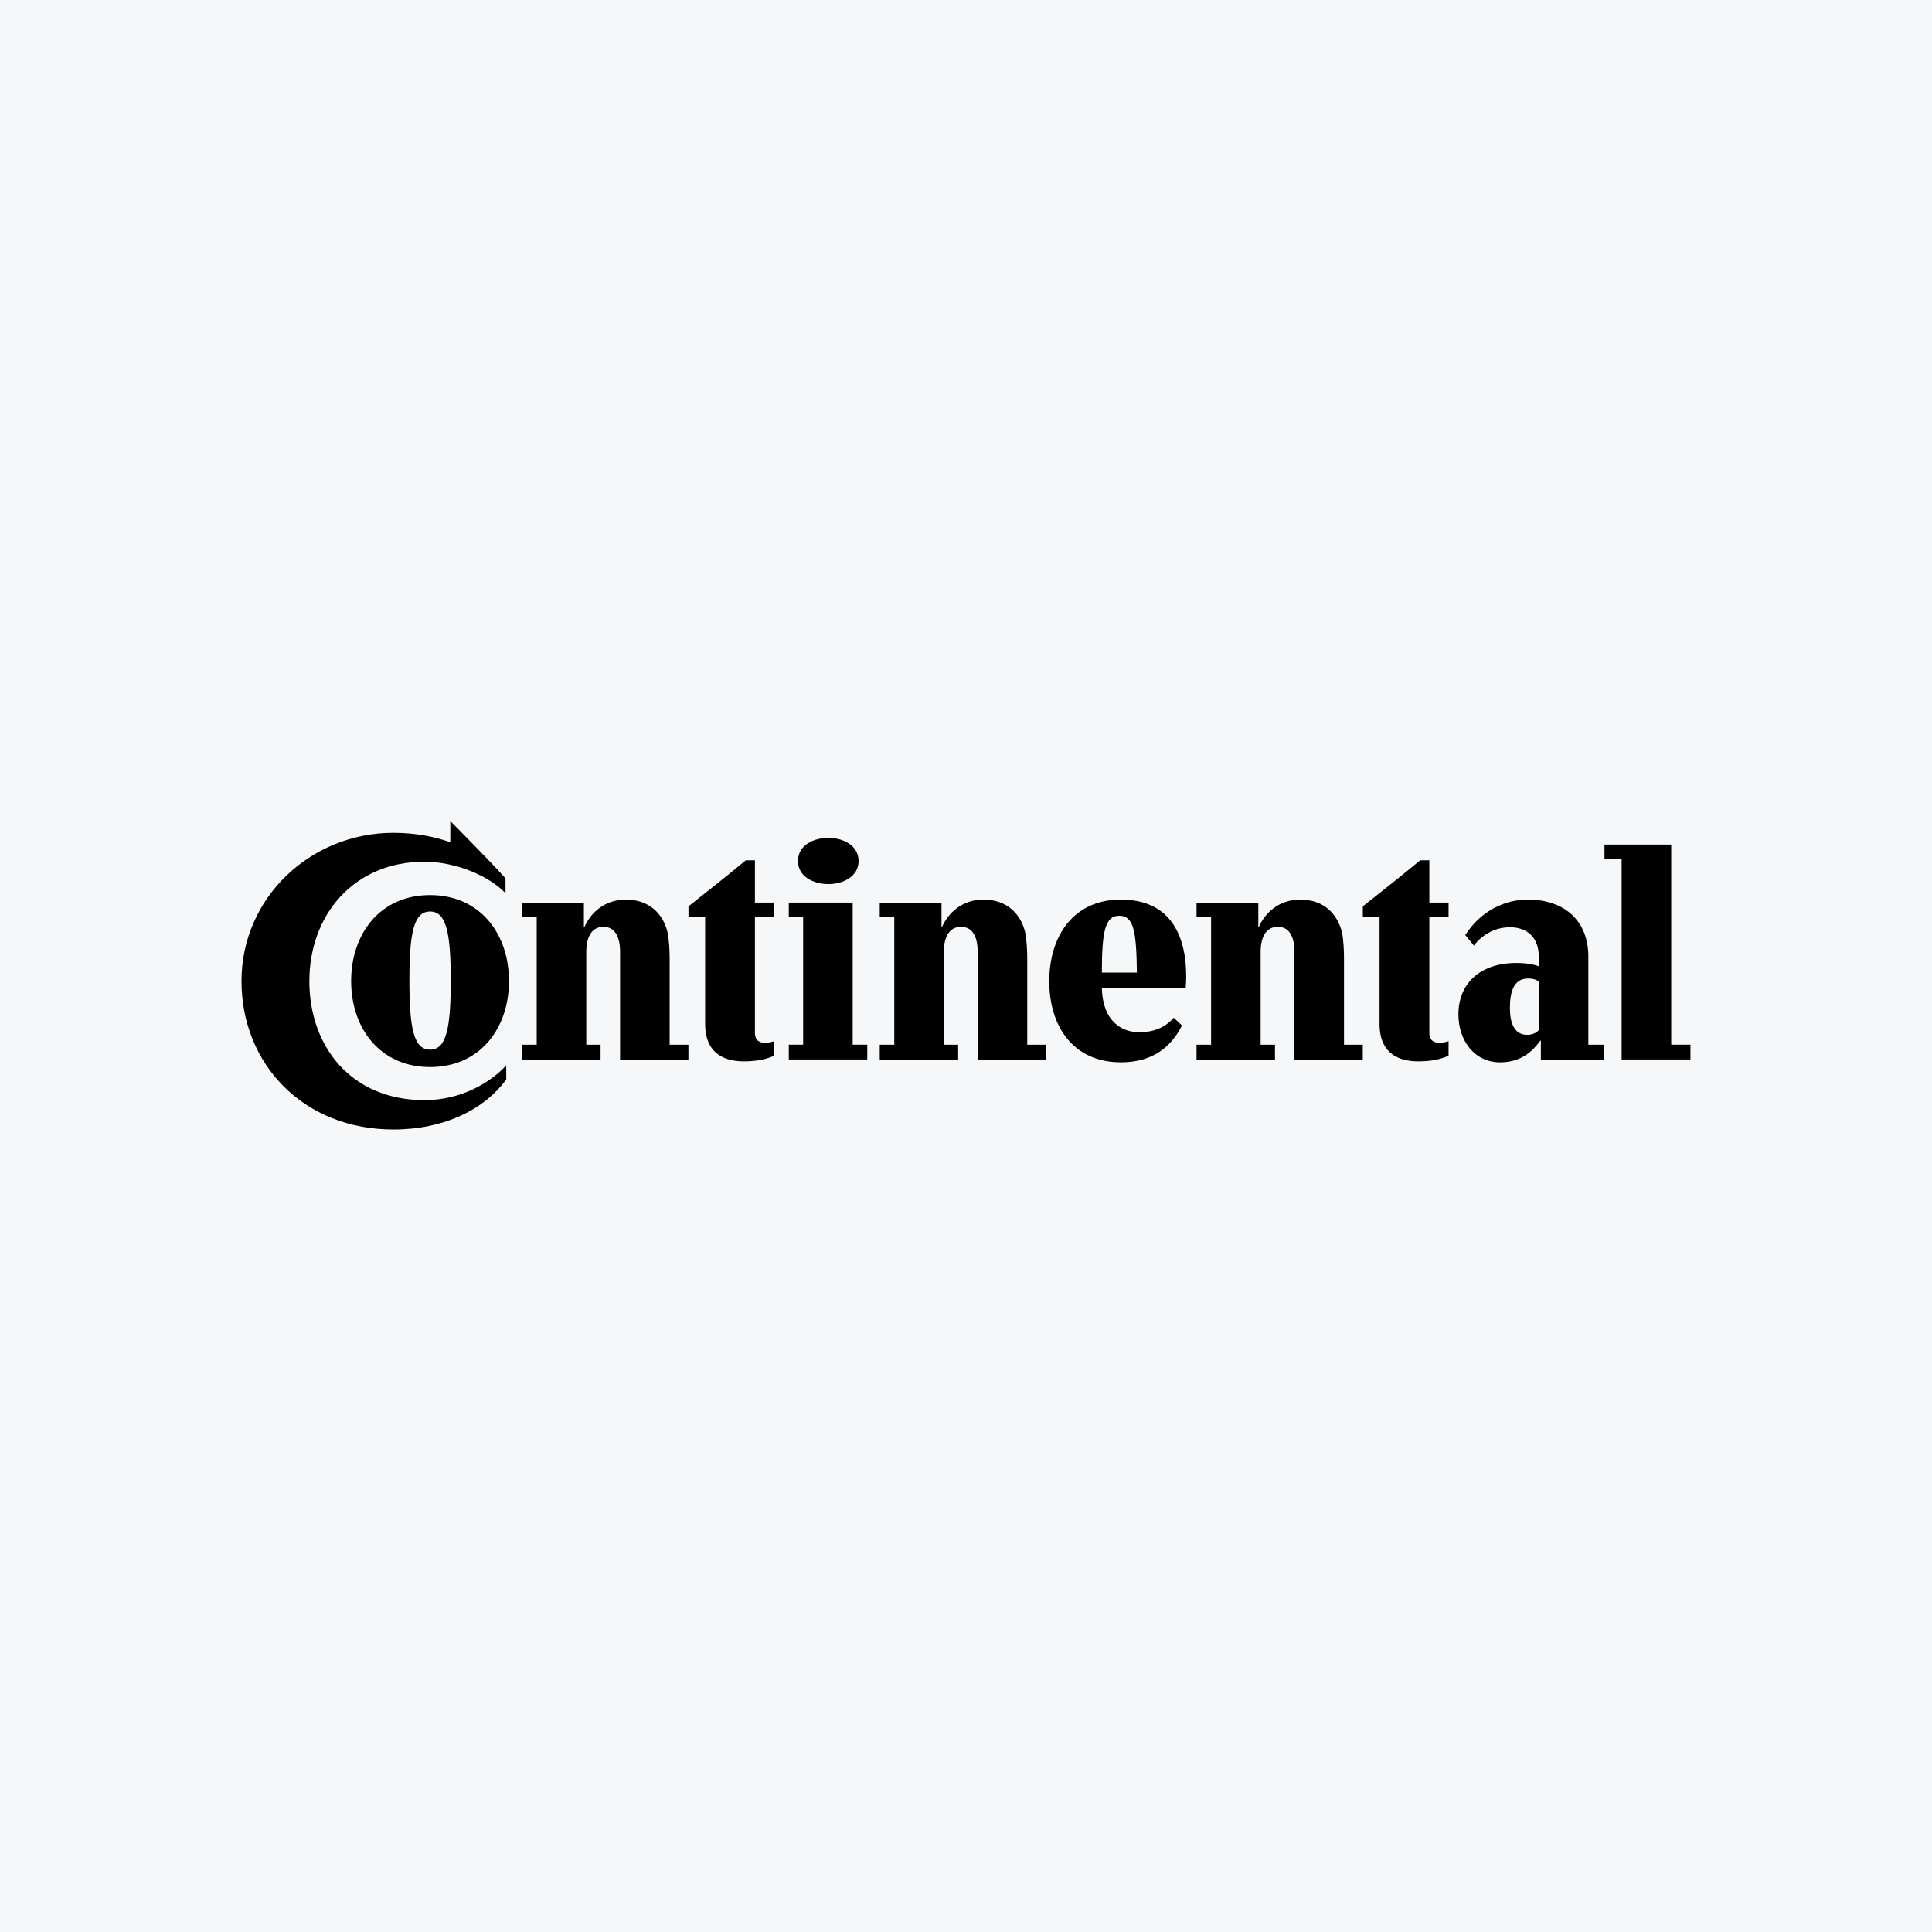 <svg width="40" height="40" viewBox="0 0 40 40" fill="none" xmlns="http://www.w3.org/2000/svg">
<rect width="40" height="40" fill="#F6F7F8"/>
<path d="M9.323 17C9.323 17 10.106 17.783 10.466 18.186V18.493C10.131 18.138 9.435 17.841 8.788 17.841C7.325 17.841 6.405 18.945 6.405 20.312C6.405 21.673 7.276 22.777 8.788 22.777C9.542 22.777 10.145 22.422 10.481 22.057V22.349C10.023 22.976 9.187 23.385 8.146 23.385C6.284 23.385 5 22.033 5 20.312C5 18.59 6.425 17.243 8.146 17.243C8.584 17.243 8.978 17.316 9.323 17.438V17Z" fill="black"/>
<path d="M8.476 20.302C8.476 19.31 8.568 18.872 8.904 18.872C9.24 18.872 9.332 19.31 9.332 20.302C9.332 21.294 9.24 21.732 8.904 21.732C8.568 21.732 8.476 21.294 8.476 20.302ZM7.27 20.312C7.27 21.294 7.873 22.092 8.904 22.092C9.935 22.092 10.538 21.294 10.538 20.312C10.538 19.329 9.935 18.532 8.904 18.532C7.873 18.532 7.27 19.329 7.27 20.312Z" fill="black"/>
<path d="M12.838 19.709C12.838 19.417 12.746 19.189 12.493 19.189C12.24 19.189 12.138 19.417 12.138 19.709V21.63H12.434V21.936H10.81V21.63H11.112V18.984H10.81V18.688H12.089V19.184H12.104C12.225 18.911 12.507 18.625 12.96 18.625C13.436 18.625 13.728 18.916 13.82 19.3C13.854 19.451 13.864 19.699 13.864 19.826V21.63H14.253V21.936H12.838V19.709Z" fill="black"/>
<path d="M15.63 18.983V21.386C15.63 21.551 15.737 21.59 15.84 21.59C15.937 21.59 16.029 21.556 16.029 21.556V21.853C16.029 21.853 15.835 21.974 15.402 21.974C14.896 21.974 14.599 21.726 14.599 21.201V18.983H14.254V18.765C14.638 18.459 15.086 18.108 15.441 17.812H15.63V18.687H16.029V18.983H15.63Z" fill="black"/>
<path d="M16.521 17.826C16.521 18.464 17.776 18.464 17.776 17.826C17.776 17.188 16.521 17.188 16.521 17.826ZM16.628 18.983H16.331V18.687H17.654V21.629H17.956V21.935H16.331V21.629H16.628V18.983Z" fill="black"/>
<path d="M20.242 19.709C20.242 19.417 20.149 19.189 19.896 19.189C19.643 19.189 19.541 19.417 19.541 19.709V21.63H19.838V21.936H18.214V21.63H18.515V18.984H18.214V18.688H19.493V19.184H19.507C19.629 18.911 19.911 18.625 20.363 18.625C20.84 18.625 21.132 18.916 21.224 19.3C21.258 19.451 21.268 19.699 21.268 19.826V21.63H21.657V21.936H20.242V19.709Z" fill="black"/>
<path d="M24.301 21.071C24.155 21.241 23.927 21.372 23.586 21.372C23.29 21.372 22.832 21.207 22.813 20.453H24.549C24.554 20.395 24.559 20.278 24.559 20.219C24.559 19.305 24.185 18.625 23.207 18.625C22.225 18.625 21.724 19.378 21.724 20.317C21.724 21.255 22.225 21.994 23.207 21.994C23.839 21.994 24.238 21.698 24.471 21.231L24.301 21.071ZM22.813 20.137C22.813 19.281 22.881 18.96 23.173 18.96C23.47 18.96 23.528 19.271 23.538 20.137H22.813Z" fill="black"/>
<path d="M26.8 19.709C26.8 19.417 26.708 19.189 26.455 19.189C26.202 19.189 26.1 19.417 26.1 19.709V21.63H26.397V21.936H24.773V21.63H25.074V18.984H24.773V18.688H26.052V19.184H26.066C26.188 18.911 26.47 18.625 26.922 18.625C27.399 18.625 27.69 18.916 27.783 19.3C27.817 19.451 27.826 19.699 27.826 19.826V21.63H28.215V21.936H26.8V19.709Z" fill="black"/>
<path d="M29.593 18.983V21.386C29.593 21.551 29.7 21.59 29.802 21.59C29.899 21.59 29.991 21.556 29.991 21.556V21.853C29.991 21.853 29.797 21.974 29.364 21.974C28.858 21.974 28.562 21.726 28.562 21.201V18.983H28.216V18.765C28.601 18.459 29.048 18.108 29.403 17.812H29.593V18.687H29.991V18.983H29.593Z" fill="black"/>
<path d="M31.858 20.326C31.829 20.297 31.766 20.259 31.635 20.259C31.328 20.259 31.261 20.56 31.261 20.871C31.261 21.178 31.353 21.425 31.616 21.425C31.742 21.425 31.82 21.372 31.858 21.328V20.326ZM31.902 21.547H31.888C31.698 21.815 31.445 21.994 31.056 21.994C30.526 21.994 30.195 21.542 30.195 21.002C30.195 20.351 30.657 19.937 31.397 19.937C31.698 19.937 31.858 20.006 31.858 20.006V19.801C31.858 19.407 31.616 19.198 31.261 19.198C30.769 19.198 30.516 19.578 30.516 19.578L30.337 19.359C30.662 18.853 31.163 18.625 31.63 18.625C32.418 18.625 32.885 19.091 32.885 19.801V21.63H33.215V21.936H31.902V21.547Z" fill="black"/>
<path d="M33.574 17.782H33.219V17.486H34.601V21.629H34.999V21.935H33.574V17.782Z" fill="black"/>
</svg>
